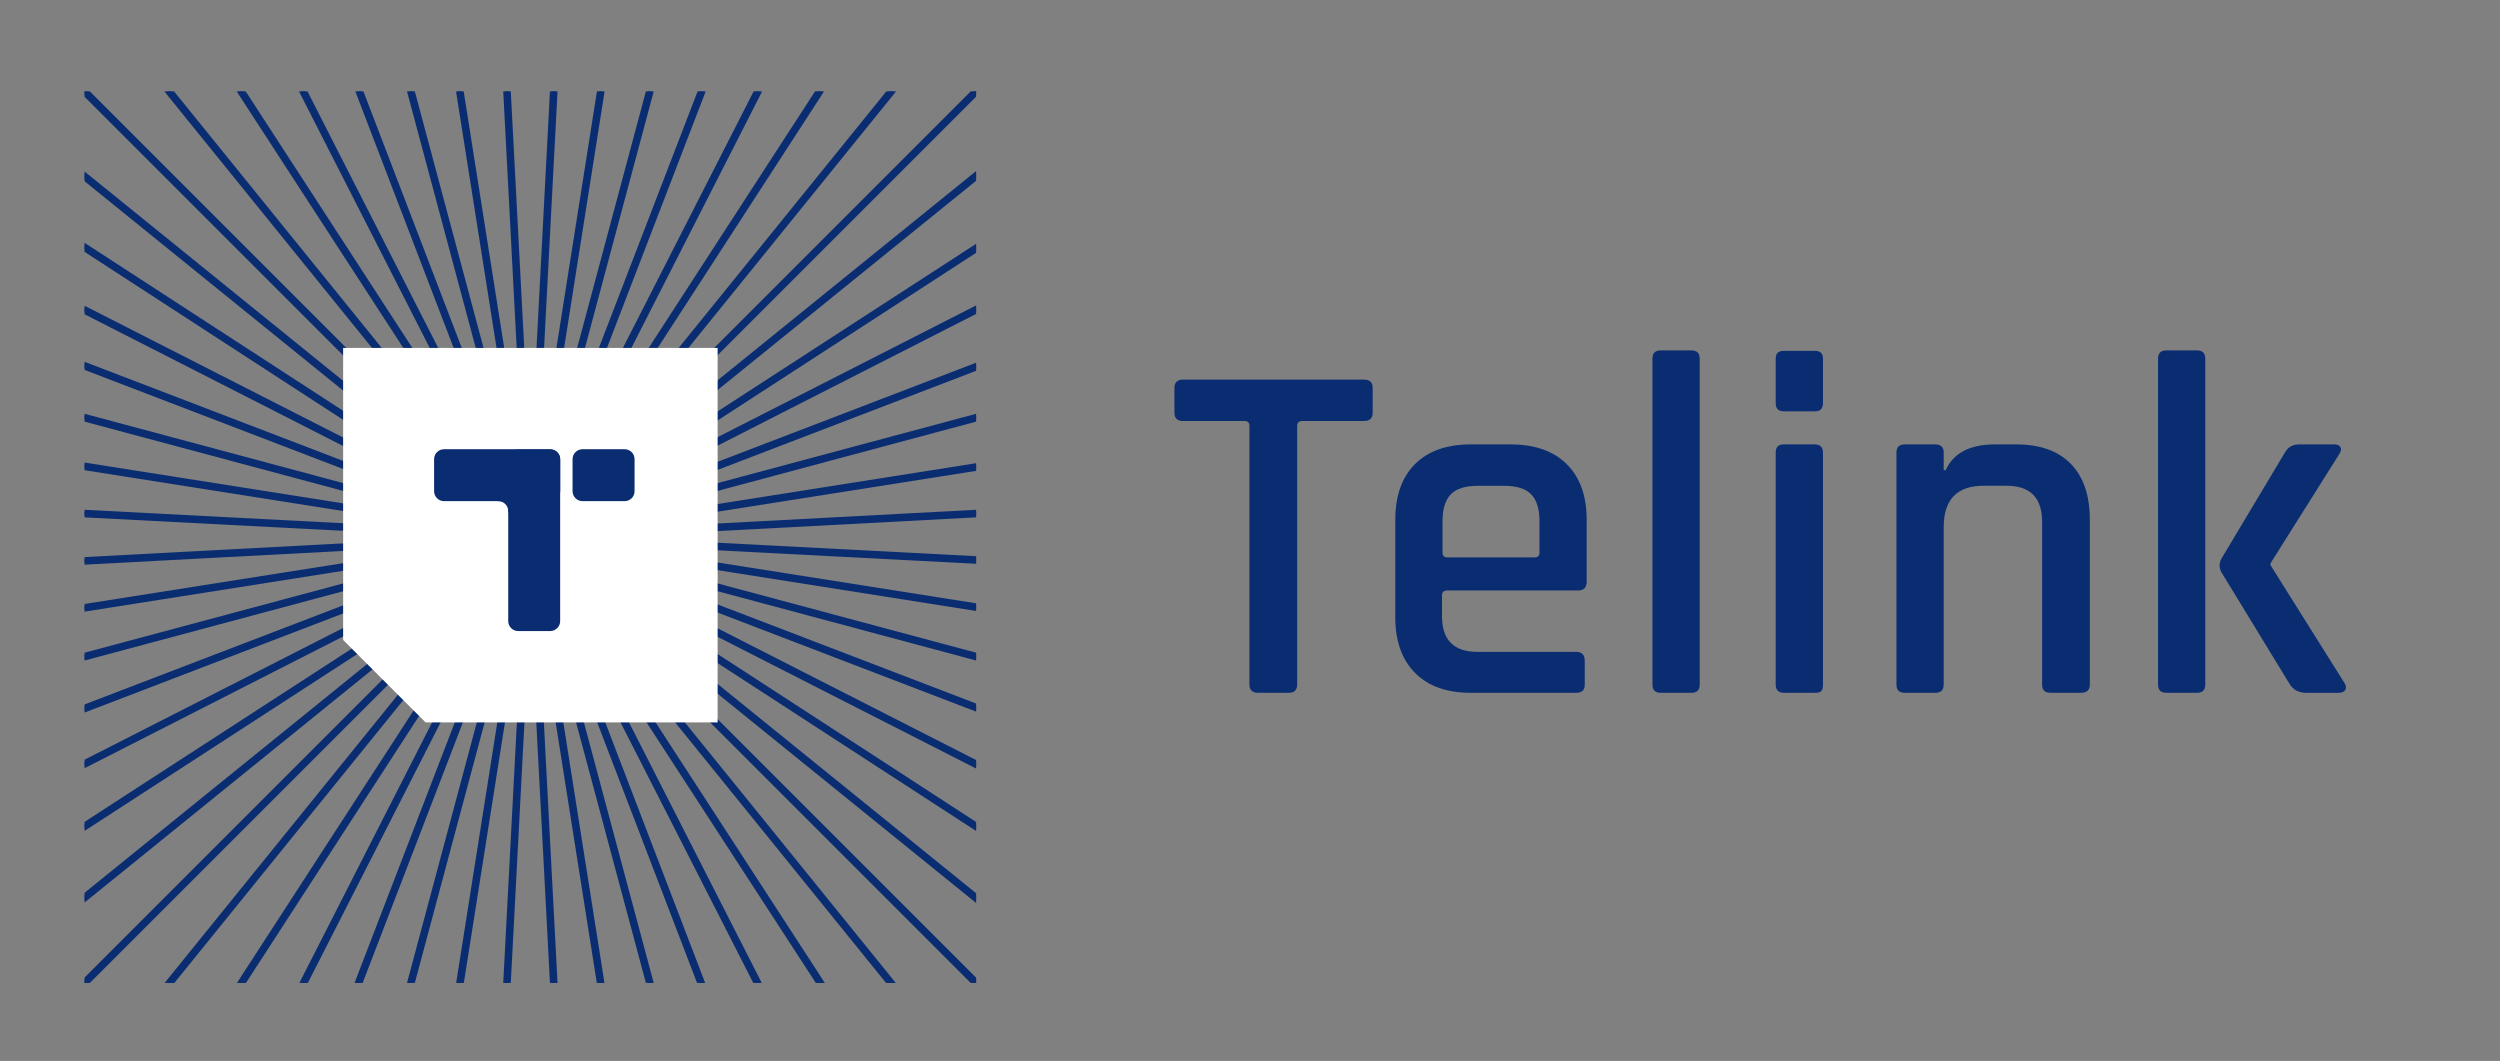 <?xml version="1.0" encoding="utf-8"?>
<!-- Generator: Adobe Illustrator 23.0.4, SVG Export Plug-In . SVG Version: 6.00 Build 0)  -->
<svg version="1.1" id="Layer_1" width="100%" height="100%" xmlns="http://www.w3.org/2000/svg" xmlns:xlink="http://www.w3.org/1999/xlink" x="0px" y="0px"
	 viewBox="0 0 632.99 268.63" style="enable-background:new 0 0 632.99 268.63;" xml:space="preserve">
<rect x="0" y="0" width="632.99" height="268.63" fill="#808080" stroke="none"/>
<style type="text/css">
	.st0{clip-path:url(#SVGID_2_);}
	.st1{fill:#0A2D72;stroke:#0A2D72;stroke-miterlimit:10;}
	.st2{fill:url(#SVGID_3_);}
	.st3{fill:url(#SVGID_4_);}
	.st4{fill:#FFFFFF;}
	.st5{fill:#0A2D72;}
</style>
<g>
	<defs>
		<rect id="SVGID_1_" x="21.41" y="23.14" width="225.74" height="225.74"/>
	</defs>
	<clipPath id="SVGID_2_">
		<use xlink:href="#SVGID_1_"  style="overflow:visible;"/>
	</clipPath>
	<g class="st0">
		<g>
			<polygon class="st1" points="142.28,297.32 125.38,-25.25 126.29,-25.3 143.2,297.27 			"/>
		</g>
		<g>

				<rect x="133.83" y="-25.5" transform="matrix(0.988 -0.156 0.156 0.988 -19.623 22.682)" class="st1" width="0.92" height="323.02"/>
		</g>
		<g>
			<polygon class="st1" points="175.64,292.13 92.04,-19.88 92.93,-20.11 176.53,291.9 			"/>
		</g>
		<g>
			<g>

					<rect x="-27.22" y="135.55" transform="matrix(0.999 -0.053 0.053 0.999 -6.976 7.26)" class="st1" width="323.02" height="0.92"/>
			</g>
			<g>

					<rect x="-27.22" y="135.55" transform="matrix(0.988 -0.156 0.156 0.988 -19.592 22.639)" class="st1" width="323.02" height="0.92"/>
			</g>
			<g>
				<polygon class="st1" points="-21.6,178.25 -21.84,177.37 290.17,93.76 290.41,94.65 				"/>
			</g>
		</g>
		<g>
			<g>
				<polygon class="st1" points="290.17,178.25 -21.84,94.65 -21.6,93.76 290.41,177.37 				"/>
			</g>
			<g>

					<rect x="133.83" y="-25.5" transform="matrix(0.156 -0.988 0.988 0.156 -21.056 247.366)" class="st1" width="0.92" height="323.02"/>
			</g>
			<g>

					<rect x="133.83" y="-25.5" transform="matrix(0.052 -0.999 0.999 0.052 -8.564 262.994)" class="st1" width="0.92" height="323.02"/>
			</g>
		</g>
		<g>

				<rect x="133.83" y="-25.5" transform="matrix(0.934 -0.358 0.358 0.934 -39.822 57.158)" class="st1" width="0.92" height="323.02"/>
		</g>
		<g>

				<rect x="-27.22" y="135.55" transform="matrix(0.934 -0.358 0.358 0.934 -39.824 57.162)" class="st1" width="323.02" height="0.92"/>
		</g>
		<g>

				<rect x="133.83" y="-25.5" transform="matrix(0.891 -0.454 0.454 0.891 -47.111 75.789)" class="st1" width="0.92" height="323.01"/>
		</g>
		<g>

				<rect x="-27.22" y="135.55" transform="matrix(0.891 -0.454 0.454 0.891 -47.075 75.68)" class="st1" width="323.02" height="0.92"/>
		</g>
		<g>

				<rect x="133.83" y="-25.5" transform="matrix(0.839 -0.545 0.545 0.839 -52.412 95.081)" class="st1" width="0.92" height="323.02"/>
		</g>
		<g>

				<rect x="-27.22" y="135.55" transform="matrix(0.839 -0.544 0.544 0.839 -52.395 95.005)" class="st1" width="323.02" height="0.92"/>
		</g>
		<g>

				<rect x="133.83" y="-25.5" transform="matrix(0.777 -0.629 0.629 0.777 -55.667 114.82)" class="st1" width="0.92" height="323.01"/>
		</g>
		<g>

				<rect x="-27.22" y="135.55" transform="matrix(0.777 -0.629 0.629 0.777 -55.658 114.735)" class="st1" width="323.02" height="0.92"/>
		</g>
		<g>

				<rect x="133.83" y="-25.5" transform="matrix(0.707 -0.707 0.707 0.707 -56.842 134.791)" class="st1" width="0.92" height="323.02"/>
		</g>
		<g>

				<rect x="-27.22" y="135.55" transform="matrix(0.707 -0.707 0.707 0.707 -56.842 134.791)" class="st1" width="323.02" height="0.92"/>
		</g>
		<g>

				<rect x="133.83" y="-25.5" transform="matrix(0.629 -0.777 0.777 0.629 -55.922 154.777)" class="st1" width="0.92" height="323.02"/>
		</g>
		<g>

				<rect x="133.83" y="-25.5" transform="matrix(0.545 -0.839 0.839 0.545 -52.918 174.555)" class="st1" width="0.92" height="323.02"/>
		</g>
		<g>

				<rect x="133.83" y="-25.5" transform="matrix(0.454 -0.891 0.891 0.454 -47.864 193.913)" class="st1" width="0.92" height="323.02"/>
		</g>
		<g>

				<rect x="133.83" y="-25.5" transform="matrix(0.358 -0.934 0.934 0.358 -40.813 212.636)" class="st1" width="0.92" height="323.02"/>
		</g>
		<g>
			<g>

					<rect x="-27.22" y="135.55" transform="matrix(0.629 -0.777 0.777 0.629 -55.913 154.861)" class="st1" width="323.01" height="0.92"/>
			</g>
			<g>

					<rect x="-27.22" y="135.55" transform="matrix(0.544 -0.839 0.839 0.544 -52.88 174.739)" class="st1" width="323.02" height="0.92"/>
			</g>
			<g>

					<rect x="-27.22" y="135.55" transform="matrix(0.454 -0.891 0.891 0.454 -47.829 194.022)" class="st1" width="323.01" height="0.92"/>
			</g>
			<g>

					<rect x="-27.22" y="135.55" transform="matrix(0.359 -0.933 0.933 0.359 -40.885 212.472)" class="st1" width="323.02" height="0.92"/>
			</g>
		</g>
		<g>
			<g>
				<polygon class="st1" points="92.93,292.13 92.04,291.9 175.64,-20.11 176.53,-19.88 				"/>
			</g>
			<g>

					<rect x="-27.22" y="135.55" transform="matrix(0.156 -0.988 0.988 0.156 -21.025 247.409)" class="st1" width="323.02" height="0.92"/>
			</g>
			<g>
				<polygon class="st1" points="126.29,297.32 125.38,297.27 142.28,-25.3 143.2,-25.25 				"/>
			</g>
		</g>
	</g>
</g>
<g>
	<linearGradient id="SVGID_3_" gradientUnits="userSpaceOnUse" x1="141.471" y1="125.057" x2="141.471" y2="135.037">
		<stop  offset="0" style="stop-color:#014C77"/>
		<stop  offset="1" style="stop-color:#DDDDDD"/>
	</linearGradient>
	<path class="st2" d="M141.49,125.06v9.98l-0.05-9.54C141.49,125.33,141.49,125.19,141.49,125.06z"/>
	<linearGradient id="SVGID_4_" gradientUnits="userSpaceOnUse" x1="139.119" y1="137.411" x2="143.914" y2="142.206">
		<stop  offset="0" style="stop-color:#014C77"/>
		<stop  offset="1" style="stop-color:#DDDDDD"/>
	</linearGradient>
	<path class="st3" d="M141.54,144.58c0-0.57-0.02-1.15-0.05-1.7v-7.85L141.54,144.58z"/>
</g>
<polygon class="st4" points="86.88,88.1 86.88,162.03 107.75,182.9 181.7,182.9 181.7,88.1 "/>
<g>
	<path class="st5" d="M139.33,126.89h-26.9c-1.39,0-2.52-1.13-2.52-2.52v-8.11c0-1.39,1.13-2.52,2.52-2.52h26.9
		c1.39,0,2.52,1.13,2.52,2.52v8.11C141.85,125.76,140.72,126.89,139.33,126.89z"/>
	<path class="st5" d="M158.15,126.89h-10.66c-1.39,0-2.52-1.13-2.52-2.52v-8.11c0-1.39,1.13-2.52,2.52-2.52h10.66
		c1.39,0,2.52,1.13,2.52,2.52v8.11C160.68,125.76,159.55,126.89,158.15,126.89z"/>
	<path class="st5" d="M128.68,157.26v-40.92c0-1.39,1.13-2.52,2.52-2.52h8.11c1.39,0,2.52,1.13,2.52,2.52v40.92
		c0,1.39-1.13,2.52-2.52,2.52h-8.11C129.81,159.78,128.68,158.65,128.68,157.26z"/>
	<path class="st5" d="M130.47,125.19v4.57h-1.79v-0.35c0-1.39-1.14-2.52-2.52-2.52h-0.2v-1.69H130.47z"/>
</g>
<g>
	<path class="st5" d="M326.34,175.42h-7.77c-1.48,0-2.22-0.7-2.22-2.1v-65.49c0-0.82-0.41-1.23-1.23-1.23h-15.54
		c-1.48,0-2.22-0.7-2.22-2.1v-6.29c0-1.4,0.74-2.1,2.22-2.1h45.76c1.48,0,2.22,0.7,2.22,2.1v6.29c0,1.4-0.74,2.1-2.22,2.1h-15.54
		c-0.91,0-1.36,0.41-1.36,1.23v65.49C328.43,174.72,327.73,175.42,326.34,175.42z"/>
	<path class="st5" d="M399.03,175.42h-26.64c-6.08,0-10.79-1.68-14.12-5.06s-4.99-8.06-4.99-14.06v-24.67
		c0-6.08,1.66-10.79,4.99-14.12s8.04-4.99,14.12-4.99h10.11c6.08,0,10.81,1.66,14.18,4.99c3.37,3.33,5.06,8.04,5.06,14.12v15.66
		c0,1.48-0.74,2.22-2.22,2.22h-33.05c-0.91,0-1.36,0.41-1.36,1.23v5.3c0,6,3,9.01,9,9.01h24.92c1.48,0,2.22,0.74,2.22,2.22v6.17
		C401.25,174.76,400.51,175.42,399.03,175.42z M366.48,141.13h22.08c0.82,0,1.23-0.41,1.23-1.23v-7.89c0-3.12-0.7-5.41-2.1-6.84
		c-1.4-1.44-3.66-2.16-6.78-2.16h-6.79c-3.12,0-5.38,0.72-6.78,2.16c-1.4,1.44-2.1,3.72-2.1,6.84v7.89
		C365.24,140.72,365.65,141.13,366.48,141.13z"/>
	<path class="st5" d="M428.26,175.42h-7.77c-1.4,0-2.1-0.7-2.1-2.1v-82.5c0-1.4,0.7-2.1,2.1-2.1h7.77c1.4,0,2.1,0.7,2.1,2.1v82.5
		C430.36,174.72,429.66,175.42,428.26,175.42z"/>
	<path class="st5" d="M449.6,102.04V90.82c0-1.31,0.66-1.98,1.97-1.98h8.02c1.31,0,1.98,0.66,1.98,1.98v11.22
		c0,1.4-0.66,2.1-1.98,2.1h-8.02C450.25,104.14,449.6,103.44,449.6,102.04z M449.6,173.32v-58.7c0-1.4,0.66-2.1,1.97-2.1h7.9
		c1.4,0,2.1,0.7,2.1,2.1v58.7c0,0.82-0.15,1.38-0.43,1.66c-0.29,0.29-0.8,0.43-1.54,0.43h-7.89
		C450.29,175.42,449.6,174.72,449.6,173.32z"/>
	<path class="st5" d="M490.04,175.42h-7.77c-1.4,0-2.1-0.7-2.1-2.1v-58.7c0-1.4,0.69-2.1,2.1-2.1h7.77c1.4,0,2.1,0.7,2.1,2.1v4.44
		h0.49c1.98-4.36,6.12-6.54,12.46-6.54h5.43c6,0,10.6,1.64,13.81,4.93c3.21,3.29,4.81,8.02,4.81,14.18v41.68
		c0,1.4-0.74,2.1-2.22,2.1h-7.77c-1.4,0-2.1-0.7-2.1-2.1v-41.19c0-6.08-3-9.13-9-9.13h-5.8c-6.74,0-10.11,3.49-10.11,10.48v39.83
		C492.14,174.72,491.44,175.42,490.04,175.42z"/>
	<path class="st5" d="M556.27,175.42h-7.77c-1.4,0-2.1-0.7-2.1-2.1v-82.5c0-1.4,0.69-2.1,2.1-2.1h7.77c1.4,0,2.1,0.7,2.1,2.1v82.5
		C558.37,174.72,557.66,175.42,556.27,175.42z M582.17,112.52h8.88c0.74,0,1.25,0.22,1.54,0.68c0.29,0.45,0.18,1.05-0.31,1.79
		l-17.39,27.63v0.49l18.74,29.85c0.41,0.66,0.47,1.23,0.19,1.73c-0.29,0.49-0.89,0.74-1.79,0.74h-8.02c-1.89,0-3.29-0.7-4.2-2.1
		l-17.39-28.49c-0.57-1.06-0.57-2.17,0-3.33l16.16-27.01C579.33,113.18,580.52,112.52,582.17,112.52z"/>
</g>
</svg>
